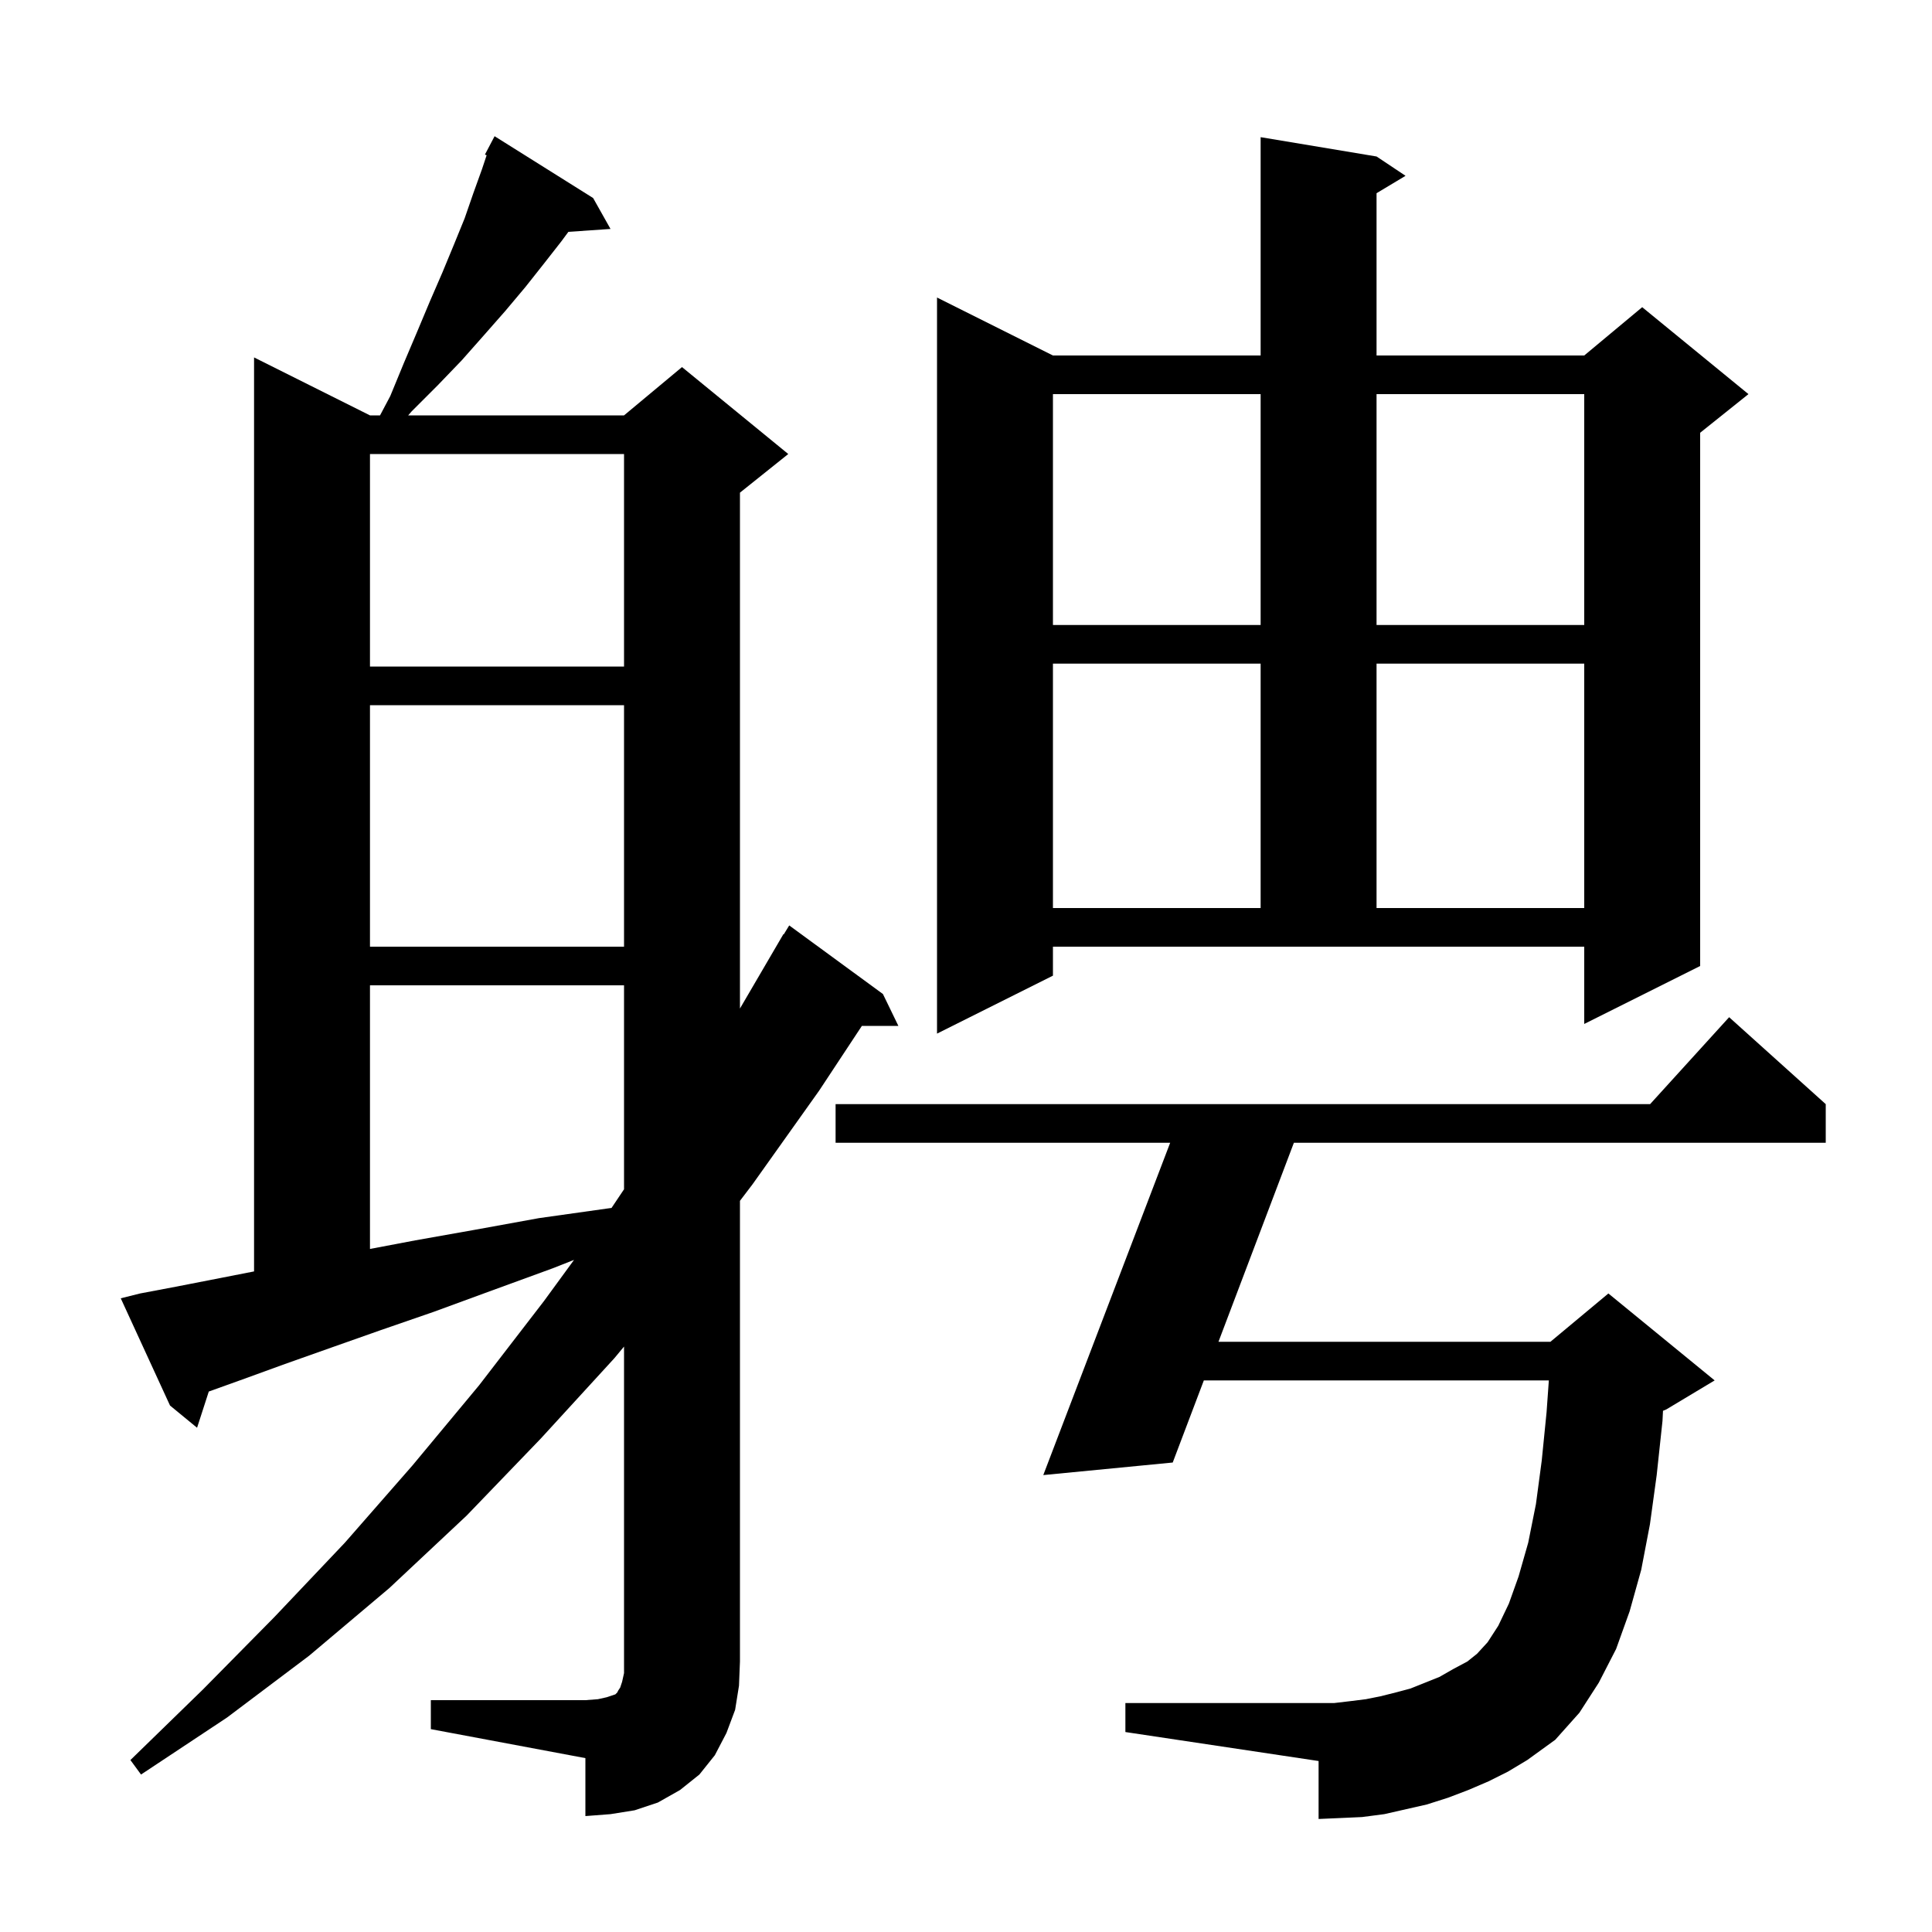 <svg xmlns="http://www.w3.org/2000/svg" xmlns:xlink="http://www.w3.org/1999/xlink" version="1.1" baseProfile="full" viewBox="0 0 200 200" width="200" height="200"><g fill="currentColor"><path d="M 44.6 176.0 L 60.6 176.0 L 61.9 175.9 L 62.8 175.7 L 63.7 175.4 L 63.9 175.2 L 64.0 175.0 L 64.2 174.7 L 64.4 174.1 L 64.6 173.2 L 64.6 139.395 L 63.6 140.6 L 56.0 148.9 L 48.3 156.9 L 40.3 164.4 L 32.0 171.4 L 23.5 177.8 L 14.6 183.7 L 13.5 182.2 L 21.0 174.9 L 28.4 167.4 L 35.7 159.7 L 42.7 151.7 L 49.6 143.4 L 56.3 134.7 L 59.423 130.424 L 57.2 131.3 L 50.9 133.6 L 44.9 135.8 L 39.4 137.7 L 34.3 139.5 L 29.5 141.2 L 25.1 142.8 L 21.613 144.052 L 20.4 147.8 L 17.6 145.5 L 12.5 134.4 L 14.5 133.9 L 18.2 133.2 L 22.3 132.4 L 26.3 131.617 L 26.3 37.0 L 38.3 43.0 L 39.341 43.0 L 40.4 41.0 L 41.8 37.6 L 43.2 34.3 L 44.5 31.2 L 45.8 28.2 L 47.0 25.3 L 48.1 22.6 L 49.0 20.0 L 49.9 17.5 L 50.376 16.071 L 50.2 16.0 L 51.2 14.1 L 61.4 20.5 L 63.2 23.7 L 58.839 24.001 L 58.1 25.0 L 56.3 27.3 L 54.4 29.7 L 52.3 32.2 L 50.1 34.7 L 47.8 37.3 L 45.3 39.9 L 42.6 42.6 L 42.255 43.0 L 64.6 43.0 L 70.6 38.0 L 81.6 47.0 L 76.6 51.0 L 76.6 104.403 L 81.1 96.7 L 81.137 96.722 L 81.7 95.8 L 91.4 102.9 L 93.0 106.2 L 89.222 106.2 L 84.8 112.9 L 77.9 122.6 L 76.6 124.309 L 76.6 172.0 L 76.5 174.5 L 76.1 177.0 L 75.2 179.4 L 74.0 181.7 L 72.4 183.7 L 70.4 185.3 L 68.1 186.6 L 65.7 187.4 L 63.2 187.8 L 60.6 188.0 L 60.6 182.0 L 44.6 179.0 Z M 154.1 184.4 L 152.0 185.3 L 149.9 186.1 L 147.7 186.8 L 143.3 187.8 L 141.0 188.1 L 138.8 188.2 L 136.5 188.3 L 136.5 182.3 L 116.5 179.3 L 116.5 176.3 L 138.1 176.3 L 139.8 176.1 L 141.4 175.9 L 142.9 175.6 L 144.5 175.2 L 146.0 174.8 L 149.0 173.6 L 150.4 172.8 L 151.9 172.0 L 152.9 171.2 L 154.0 170.0 L 155.1 168.3 L 156.2 166.0 L 157.2 163.2 L 158.2 159.7 L 159.0 155.7 L 159.6 151.2 L 160.1 146.2 L 160.336 142.9 L 124.621 142.9 L 121.4 151.4 L 108.0 152.7 L 121.136 118.3 L 86.5 118.3 L 86.5 114.3 L 170.818 114.3 L 179.0 105.3 L 189.0 114.3 L 189.0 118.3 L 133.942 118.3 L 126.136 138.9 L 160.5 138.9 L 166.5 133.9 L 177.5 142.9 L 172.5 145.9 L 172.153 146.045 L 172.1 147.1 L 171.5 152.7 L 170.8 157.8 L 169.9 162.5 L 168.7 166.8 L 167.3 170.7 L 165.5 174.2 L 163.5 177.3 L 161.0 180.1 L 158.1 182.2 L 156.1 183.4 Z M 38.3 102.0 L 38.3 129.291 L 43.0 128.4 L 49.2 127.3 L 55.8 126.1 L 62.9 125.1 L 63.305 125.046 L 64.6 123.114 L 64.6 102.0 Z M 109.0 101.0 L 97.0 107.0 L 97.0 30.8 L 109.0 36.8 L 130.5 36.8 L 130.5 14.2 L 142.5 16.2 L 145.5 18.2 L 142.5 20.0 L 142.5 36.8 L 164.0 36.8 L 170.0 31.8 L 181.0 40.8 L 176.0 44.8 L 176.0 100.0 L 164.0 106.0 L 164.0 98.0 L 109.0 98.0 Z M 38.3 73.0 L 38.3 98.0 L 64.6 98.0 L 64.6 73.0 Z M 109.0 68.7 L 109.0 94.0 L 130.5 94.0 L 130.5 68.7 Z M 142.5 68.7 L 142.5 94.0 L 164.0 94.0 L 164.0 68.7 Z M 38.3 47.0 L 38.3 69.0 L 64.6 69.0 L 64.6 47.0 Z M 109.0 40.8 L 109.0 64.7 L 130.5 64.7 L 130.5 40.8 Z M 142.5 40.8 L 142.5 64.7 L 164.0 64.7 L 164.0 40.8 Z "/></g></svg>
